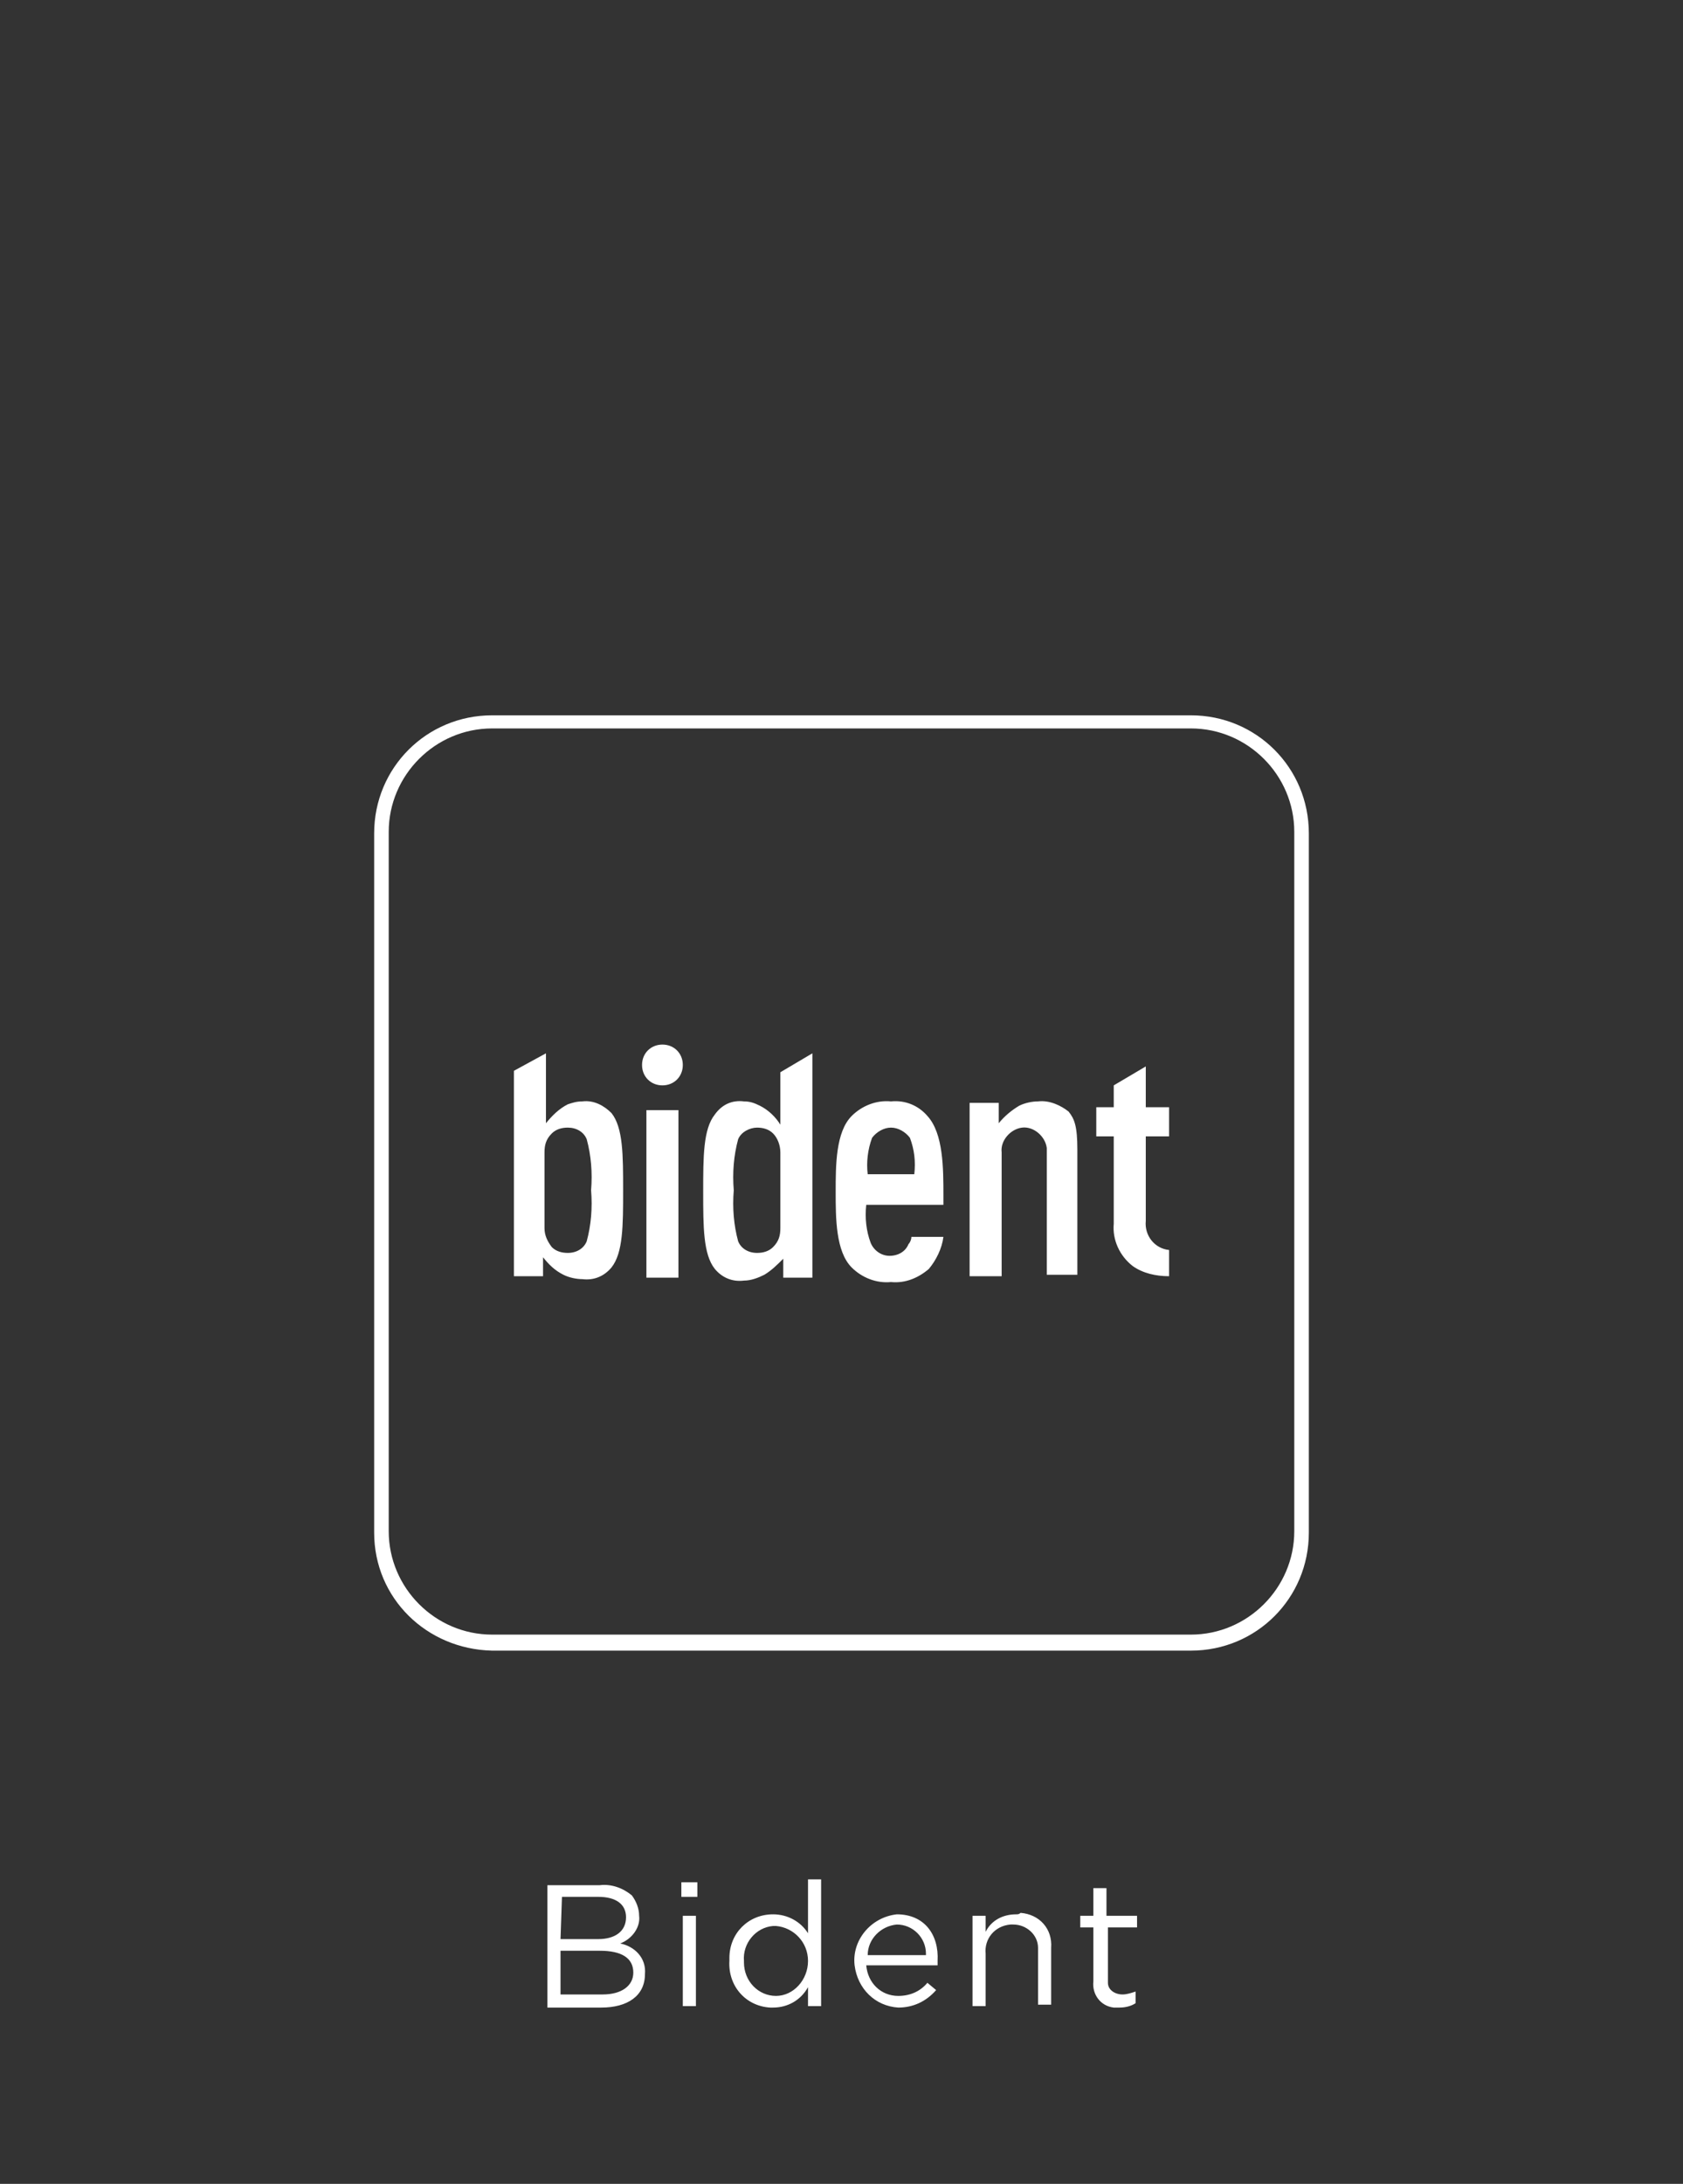 <?xml version="1.0" encoding="utf-8"?>
<!-- Generator: Adobe Illustrator 22.0.0, SVG Export Plug-In . SVG Version: 6.00 Build 0)  -->
<svg version="1.1" id="KIT_MOD" xmlns="http://www.w3.org/2000/svg" xmlns:xlink="http://www.w3.org/1999/xlink" x="0px" y="0px"
	 viewBox="0 0 115.6 149.9" style="enable-background:new 0 0 115.6 149.9;" xml:space="preserve">
<rect x="0" y="0" width="115.6" height="149.9" fill="#333333" stroke="none"/>
<style type="text/css">
	.st0{fill:#fff;}
</style>
<title>GV 产品导航栏KIT&amp;amp;MOD icons</title>
<path class="st0" d="M46.8,130.2h1.1v-1h-1.1V130.2z M69.8,131.4c-0.9,0-1.7,0.4-2.1,1.2v-1.1h-0.9v6.2h0.9v-3.6
	c-0.1-1,0.6-1.9,1.7-2c0.1,0,0.1,0,0.2,0c0.9,0,1.7,0.7,1.7,1.6c0,0.1,0,0.2,0,0.3v3.6h0.9v-3.9c0.1-1.3-0.8-2.3-2.1-2.4
	C70,131.4,69.9,131.4,69.8,131.4z M61.6,131.4c-1.8,0.2-3.1,1.8-2.9,3.5c0.2,1.6,1.4,2.8,3,2.9c1,0,1.9-0.4,2.6-1.2l-0.6-0.5
	c-0.5,0.6-1.2,0.9-2,0.9c-1.2,0-2.1-0.9-2.2-2.1h4.9c0-0.1,0-0.2,0-0.3C64.5,132.8,63.5,131.4,61.6,131.4z M59.6,134.2
	c0-1.1,0.9-2,2-2.1c1.1,0,2,0.9,2,2c0,0,0,0.1,0,0.1H59.6z M42.6,133.4c0.8-0.3,1.4-1.1,1.3-1.9l0,0c0-0.5-0.2-1-0.5-1.4
	c-0.6-0.5-1.4-0.8-2.2-0.7h-3.6v8.4h3.7c1.8,0,3-0.8,3-2.3l0,0C44.4,134.4,43.6,133.6,42.6,133.4L42.6,133.4z M38.6,130.2h2.5
	c1.2,0,1.9,0.5,1.9,1.4l0,0c0,1-0.8,1.5-1.9,1.5h-2.6L38.6,130.2z M43.5,135.4c0,0.9-0.8,1.5-2.1,1.5h-2.9v-3h2.7
	C42.7,133.9,43.5,134.4,43.5,135.4L43.5,135.4z M46.9,137.7h0.9v-6.2h-0.9V137.7z M55.5,132.7c-0.5-0.8-1.4-1.3-2.4-1.3
	c-1.7,0-3,1.3-3,3c0,0.1,0,0.2,0,0.2l0,0c-0.1,1.7,1.1,3.1,2.8,3.2c0.1,0,0.2,0,0.2,0c1,0,1.9-0.5,2.4-1.4v1.3h0.9V129h-0.9V132.7z
	 M55.5,134.6c0,1.3-1,2.4-2.2,2.4c0,0,0,0,0,0c-1.2,0-2.2-1-2.2-2.3c0,0,0-0.1,0-0.1l0,0c-0.1-1.2,0.8-2.3,2-2.4c0.1,0,0.1,0,0.2,0
	C54.5,132.3,55.5,133.3,55.5,134.6C55.5,134.6,55.5,134.6,55.5,134.6L55.5,134.6z M76,129.6h-0.9v1.9h-0.9v0.8h0.9v3.7
	c-0.1,0.9,0.5,1.7,1.4,1.8c0.1,0,0.2,0,0.4,0c0.4,0,0.8-0.1,1.1-0.3v-0.8c-0.3,0.1-0.6,0.2-0.9,0.2c-0.5,0-1-0.3-1-0.8
	c0-0.1,0-0.1,0-0.2v-3.6h2v-0.8H76L76,129.6z M81.8,49.1h-48c-4.5,0-8.1,3.6-8.1,8.1v48c0,4.5,3.6,8,8.1,8.1h48
	c4.5,0,8.1-3.6,8.1-8.1v-48C89.9,52.7,86.3,49.1,81.8,49.1L81.8,49.1z M88.9,105.1c0,3.9-3.2,7.1-7.1,7.1h-48
	c-3.9,0-7.1-3.2-7.1-7.1v-48c0-3.9,3.2-7.1,7.1-7.1h48c3.9,0,7.1,3.2,7.1,7.1V105.1z M61.2,75.6c-1-0.1-2,0.3-2.7,1
	c-1.1,1.1-1.1,3.4-1.1,5.2s0,4.1,1.1,5.2c0.7,0.7,1.7,1.1,2.7,1c1,0.1,1.9-0.3,2.6-0.9c0.5-0.6,0.9-1.4,1-2.2h-2.2
	c0,0.2-0.1,0.4-0.2,0.5c-0.2,0.5-0.7,0.8-1.3,0.8c-0.6,0-1.1-0.4-1.3-0.9l0,0c-0.3-0.8-0.4-1.7-0.3-2.6h5.3c0-0.1,0-0.5,0-0.6
	c0-1.9,0-4.3-1.1-5.5C63.1,75.9,62.2,75.5,61.2,75.6z M59.6,80.6c-0.1-0.8,0-1.7,0.3-2.5l0,0c0.3-0.4,0.8-0.7,1.3-0.7
	c0.5,0,1,0.3,1.3,0.7l0,0c0.3,0.8,0.4,1.6,0.3,2.5L59.6,80.6z M44.4,87.7h2.2V76.2h-2.2V87.7z M45.5,71.7c-0.8,0-1.4,0.6-1.4,1.4
	s0.6,1.4,1.4,1.4l0,0c0.8,0,1.4-0.6,1.4-1.4S46.3,71.7,45.5,71.7z M53.6,77.2c-0.3-0.5-0.8-1-1.4-1.3c-0.4-0.2-0.7-0.3-1.1-0.3
	c-0.8-0.1-1.5,0.2-2,0.9c-0.8,1-0.8,2.9-0.8,5.3s0,4.3,0.8,5.3c0.5,0.6,1.2,0.9,2,0.8c0.5,0,1-0.2,1.4-0.4c0.5-0.3,0.9-0.7,1.3-1.1
	v1.3h2V72.3l-2.2,1.3L53.6,77.2z M53.6,84.3c0,0.5-0.1,0.9-0.5,1.3C52.8,85.9,52.4,86,52,86c-0.6,0-1.1-0.3-1.3-0.8
	c-0.3-1.1-0.4-2.3-0.3-3.5c-0.1-1.2,0-2.4,0.3-3.5c0.2-0.5,0.8-0.8,1.3-0.8c0.4,0,0.8,0.1,1.1,0.4c0.3,0.3,0.5,0.8,0.5,1.3
	L53.6,84.3z M78.7,73.2l-2.2,1.3V76h-1.2v2h1.2v6c-0.1,1.1,0.4,2.2,1.3,2.9c0.7,0.5,1.6,0.7,2.5,0.7v-1.8c-1-0.1-1.7-1-1.6-2
	c0,0,0,0,0,0V78h1.6v-2h-1.6V73.2z M40,75.6c-0.4,0-0.7,0.1-1,0.2c-0.6,0.3-1.1,0.8-1.5,1.3v-4.8l-2.2,1.2v14.1h2v-1.3
	c0.4,0.5,0.8,0.9,1.4,1.2c0.4,0.2,0.9,0.3,1.3,0.3c0.8,0.1,1.5-0.2,2-0.8c0.8-1,0.8-2.9,0.8-5.3s0-4.3-0.8-5.3
	C41.5,75.9,40.8,75.5,40,75.6z M40.3,85.2C40.1,85.7,39.6,86,39,86c-0.4,0-0.8-0.1-1.1-0.4c-0.3-0.4-0.5-0.8-0.5-1.3v-5.2
	c0-0.5,0.1-0.9,0.5-1.3c0.3-0.3,0.7-0.4,1.1-0.4c0.6,0,1.1,0.3,1.3,0.8c0.3,1.1,0.4,2.3,0.3,3.5C40.7,82.9,40.6,84.1,40.3,85.2z
	 M71.3,75.6c-0.4,0-0.9,0.1-1.3,0.3c-0.5,0.3-1,0.7-1.4,1.2v-1.4h-2v11.9h2.2v-8.5c-0.1-0.8,0.6-1.6,1.4-1.7s1.6,0.6,1.7,1.4
	c0,0.1,0,0.2,0,0.2v8.5H74v-8.6c0-1.6-0.2-2.1-0.6-2.6C72.9,75.9,72.1,75.5,71.3,75.6L71.3,75.6z"/>
</svg>
